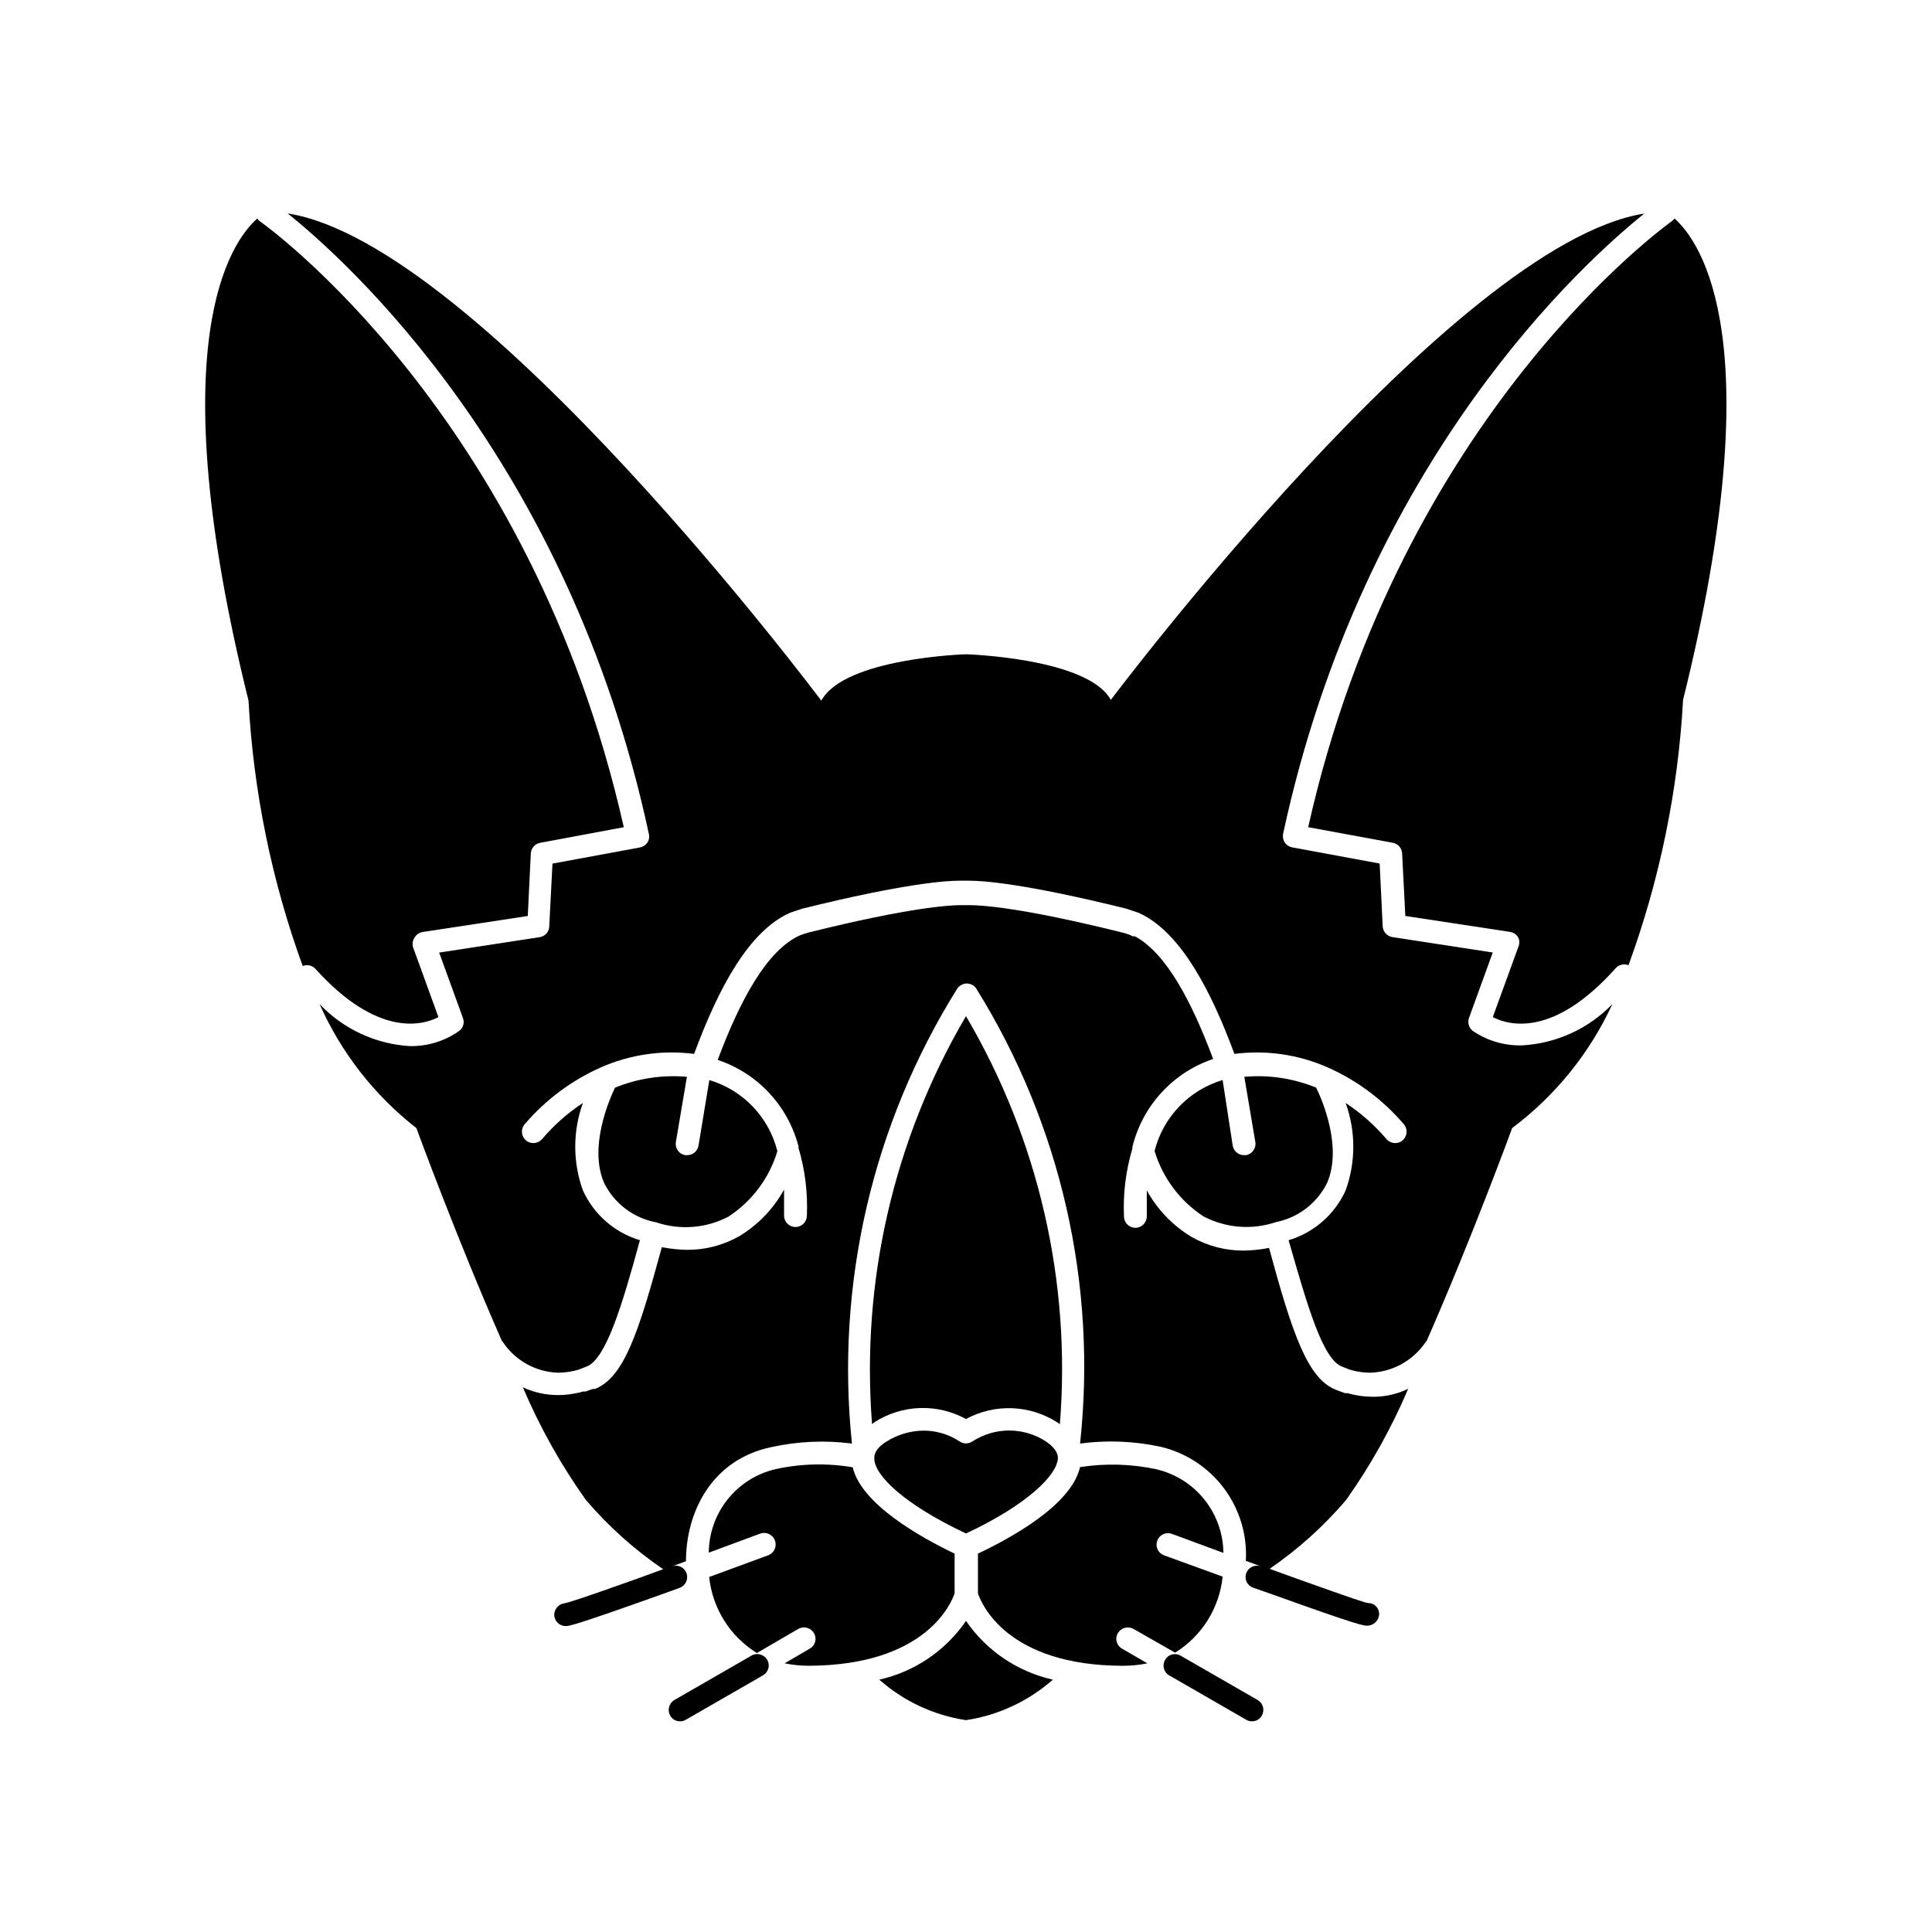 <?xml version="1.0" encoding="UTF-8"?>
<!-- The Best Svg Icon site in the world: iconSvg.co, Visit us! https://iconsvg.co -->
<svg fill="#000000" width="800px" height="800px" version="1.1" viewBox="144 144 512 512" xmlns="http://www.w3.org/2000/svg">
 <g>
  <path d="m260.19 413.55-6.75-18.59c-0.223-0.867-0.059-1.785 0.453-2.519 0.461-0.789 1.258-1.328 2.164-1.461l27.809-4.231 0.805-16.574 0.004-0.004c0.07-1.398 1.094-2.566 2.469-2.82l22.168-4.133c-24.688-109.73-95.723-160.11-96.43-160.56-0.273-0.215-0.512-0.469-0.703-0.754-7.106 6.297-25.844 32.898-2.316 127.77h-0.004c1.297 24.023 6.137 47.723 14.359 70.332 1.172-0.48 2.519-0.18 3.375 0.754 16.477 18.238 28.367 14.965 32.598 12.797z"/>
  <path d="m587.77 201.9c-0.215 0.285-0.469 0.543-0.758 0.754-0.605 0.453-71.742 50.836-96.328 160.56l22.418 4.133h0.004c1.387 0.238 2.414 1.414 2.469 2.82l0.855 16.574 27.809 4.231v0.004c0.887 0.148 1.664 0.684 2.117 1.461 0.375 0.816 0.375 1.754 0 2.57l-6.75 18.539c4.231 2.168 16.07 5.543 32.598-13h-0.004c0.863-0.918 2.203-1.219 3.375-0.754 8.258-22.605 13.133-46.305 14.461-70.332 23.527-94.766 4.785-121.27-2.266-127.56z"/>
  <path d="m534.16 417.08c-0.938-0.832-1.277-2.144-0.859-3.324l6.297-17.332-26.602-4.082h0.004c-1.41-0.23-2.473-1.398-2.57-2.82l-0.805-16.676-23.176-4.281c-0.797-0.148-1.5-0.598-1.965-1.262-0.445-0.684-0.605-1.516-0.453-2.316 21.363-99.352 80.258-152 95.723-164.39-50.582 7.961-141.37 128.88-141.37 128.88-6.148-11.133-38.391-12.09-38.391-12.09s-32.195 0.957-38.34 12.293c0 0-90.688-121.21-141.42-129.12 15.469 12.395 74.414 65.094 95.723 164.45v-0.004c0.195 0.793 0.047 1.637-0.406 2.316-0.461 0.664-1.168 1.113-1.965 1.262l-23.176 4.281-0.855 16.676c-0.059 1.438-1.141 2.629-2.57 2.82l-26.602 4.082 6.297 17.332h0.004c0.449 1.176 0.105 2.508-0.855 3.324-3.84 2.766-8.473 4.215-13.203 4.129-9.098-0.539-17.656-4.519-23.93-11.133 5.715 12.895 14.523 24.176 25.645 32.848 0 0 10.68 29.172 22.621 56.324v0.004l0.453 0.605c3.289 4.781 8.656 7.715 14.461 7.906 1.84-0.008 3.672-0.281 5.438-0.805l2.215-0.855c5.039-2.066 9.27-15.871 14.055-33.453h0.004c-6.711-2.004-12.223-6.82-15.113-13.199-2.707-7.488-2.707-15.688 0-23.176-4.004 2.637-7.617 5.828-10.73 9.473-0.59 0.73-1.48 1.152-2.418 1.156-0.68 0.004-1.34-0.227-1.863-0.652-1.305-1.035-1.531-2.926-0.504-4.234 5.5-6.481 12.387-11.648 20.152-15.113 7.789-3.465 16.383-4.719 24.836-3.629 6.551-17.734 14.609-32.648 25.492-37.434l3.176-1.059c27.055-6.699 38.09-7.406 41.613-7.406h2.672c3.527 0 14.508 0.707 41.562 7.406l3.176 1.059 1.461 0.707c10.078 5.441 17.785 19.801 24.031 36.727 8.453-1.09 17.047 0.164 24.836 3.629 7.766 3.465 14.652 8.633 20.152 15.113 1.027 1.309 0.801 3.199-0.504 4.234-0.523 0.426-1.184 0.656-1.863 0.652-0.938-0.004-1.828-0.426-2.418-1.156-3.113-3.644-6.727-6.836-10.73-9.473 2.711 7.488 2.711 15.688 0 23.176-2.891 6.379-8.402 11.195-15.113 13.199 5.039 17.582 9.02 31.387 14.055 33.453l2.168 0.855c1.75 0.52 3.562 0.793 5.391 0.805 5.832-0.184 11.23-3.117 14.559-7.906l0.453-0.605c11.941-27.156 22.621-56.324 22.621-56.324v-0.004c11.441-8.574 20.562-19.863 26.551-32.848-6.297 6.523-14.828 10.43-23.879 10.934-4.723 0.141-9.367-1.238-13.25-3.93z"/>
  <path d="m329.11 447.61c-0.25 1.469-1.531 2.539-3.023 2.519h-0.504c-1.641-0.285-2.742-1.836-2.469-3.477l2.922-17.281c-6.484-0.582-13.016 0.402-19.043 2.871-1.664 3.426-6.953 15.82-2.922 25.191 2.676 5.465 7.773 9.352 13.754 10.477 6.352 2.16 13.309 1.613 19.246-1.508 6.219-4.074 10.805-10.211 12.945-17.332-2.262-9.027-9.117-16.188-18.035-18.844z"/>
  <path d="m400 573.56c-5.422 7.898-13.629 13.461-22.977 15.566 6.465 5.719 14.441 9.445 22.977 10.73 8.547-1.289 16.539-5.016 23.023-10.73-9.367-2.094-17.594-7.656-23.023-15.566z"/>
  <path d="m375.71 520.91c3.598-2.312 7.75-3.613 12.023-3.766 4.273-0.152 8.508 0.855 12.262 2.906 3.758-2.039 8-3.023 12.273-2.856 4.273 0.168 8.422 1.484 12.008 3.812l0.605 0.402v0.004c3.008-37.742-5.68-75.492-24.887-108.12-19.16 32.645-27.848 70.379-24.891 108.12z"/>
  <path d="m396.98 566.25v-10.527c-8.664-4.133-24.688-13-27.004-22.871v-0.004c-6.805-1.156-13.77-0.984-20.508 0.504-4.992 1.176-9.445 3.996-12.645 8.008-3.199 4.012-4.953 8.98-4.988 14.109l13.602-5.039 0.004 0.004c1.586-0.586 3.344 0.227 3.93 1.812 0.582 1.586-0.23 3.344-1.816 3.93l-15.617 5.742c0.863 8.316 5.535 15.762 12.645 20.152l10.984-6.398c1.449-0.805 3.281-0.316 4.133 1.109 0.414 0.691 0.531 1.523 0.32 2.301-0.207 0.777-0.723 1.441-1.43 1.832l-6.648 3.879h-0.004c2.09 0.434 4.215 0.652 6.348 0.652 31.086-0.098 37.84-16.625 38.695-19.195z"/>
  <path d="m347.3 583.84c-0.852-1.426-2.68-1.918-4.133-1.109l-4.434 2.57-16.02 9.219c-1.426 0.852-1.914 2.68-1.109 4.133 0.523 0.949 1.535 1.531 2.621 1.508 0.531 0.02 1.059-0.121 1.512-0.402l19.094-10.984 1.359-0.805c0.707-0.391 1.223-1.051 1.43-1.828 0.211-0.781 0.094-1.609-0.32-2.301z"/>
  <path d="m454.56 550.49 13.652 5.039v-0.004c-0.051-5.16-1.84-10.152-5.074-14.176-3.234-4.023-7.731-6.836-12.762-7.992-6.625-1.414-13.457-1.602-20.152-0.555-2.316 10.078-18.34 18.793-27.055 22.922v10.531c0.855 2.621 7.609 19.195 38.543 19.195 2.133 0 4.258-0.219 6.348-0.652l-6.699-3.879h-0.004c-0.703-0.391-1.219-1.055-1.43-1.832-0.207-0.777-0.094-1.609 0.324-2.301 0.852-1.426 2.68-1.914 4.129-1.109l11.035 6.297c7.098-4.398 11.75-11.844 12.594-20.152l-15.516-5.641c-0.758-0.273-1.371-0.836-1.715-1.562-0.34-0.73-0.375-1.562-0.098-2.316 0.27-0.758 0.832-1.371 1.562-1.715 0.727-0.34 1.559-0.375 2.316-0.098z"/>
  <path d="m452.75 583.89c-0.398 0.691-0.508 1.52-0.301 2.293 0.207 0.777 0.715 1.438 1.41 1.836l1.359 0.754 19.043 10.984h0.004c0.453 0.273 0.977 0.414 1.508 0.402 1.09 0.023 2.098-0.559 2.621-1.508 0.402-0.695 0.512-1.523 0.305-2.297-0.211-0.773-0.719-1.438-1.414-1.836l-16.02-9.219-4.383-2.519c-0.691-0.414-1.523-0.531-2.301-0.324-0.781 0.211-1.441 0.727-1.832 1.434z"/>
  <path d="m500.76 541.47c6.512-9.191 12.016-19.055 16.422-29.422-2.906 1.402-6.094 2.129-9.32 2.113-2.285 0-4.555-0.32-6.75-0.957h-0.656l-1.812-0.656-0.754-0.301c-7.356-3.023-11.336-14.559-17.582-37.535l-0.004 0.004c-2.191 0.426-4.418 0.66-6.648 0.703-4.836 0.035-9.594-1.199-13.805-3.578-5.012-2.992-9.137-7.269-11.941-12.391v6.902c0 1.668-1.352 3.023-3.023 3.023-1.668 0-3.023-1.355-3.023-3.023-0.262-6.062 0.488-12.125 2.219-17.938v-0.402c2.656-10.949 10.738-19.773 21.41-23.375-5.644-15.113-12.395-28.012-20.707-32.496h-0.605l-0.555-0.301 0.004-0.004c-0.723-0.281-1.465-0.516-2.219-0.703-27.105-6.75-37.535-7.254-40.305-7.254h-2.668c-2.57 0-13.047 0.504-40.004 7.203-0.836 0.223-1.66 0.492-2.469 0.805-8.766 3.981-15.871 17.23-21.766 33 10.562 3.519 18.621 12.148 21.414 22.922v0.402 0.004c1.73 5.812 2.481 11.875 2.215 17.934 0 1.668-1.352 3.023-3.019 3.023-1.672 0-3.023-1.355-3.023-3.023v-6.902c-2.809 5.121-6.93 9.398-11.941 12.395-4.211 2.379-8.969 3.613-13.805 3.578-2.234-0.043-4.457-0.281-6.648-0.707-6.246 22.973-10.078 34.512-17.734 37.586h-0.605l-1.863 0.656v-0.004c-0.203 0.035-0.406 0.035-0.605 0-2.211 0.641-4.5 0.961-6.801 0.957-3.188-0.008-6.336-0.715-9.223-2.062 4.465 10.516 10.059 20.516 16.68 29.824 5.984 7.016 12.879 13.199 20.504 18.387l-6.902 2.519c-15.367 5.492-18.539 6.398-19.195 6.5-1.547 0.176-2.731 1.465-2.769 3.023 0 1.668 1.352 3.023 3.019 3.023 0.855 0 1.965 0 25.191-8.312l5.039-1.812v-0.004c1.555-0.59 2.359-2.309 1.812-3.879-0.273-0.754-0.836-1.371-1.562-1.711s-1.562-0.375-2.316-0.102l3.727-1.359c0-12.949 6.75-26.902 22.57-30.23h0.004c7.027-1.555 14.273-1.879 21.41-0.957-4.383-42.113 5.402-84.484 27.812-120.41 0.219-0.387 0.527-0.719 0.906-0.957 0.5-0.355 1.098-0.547 1.711-0.555 0.629 0.016 1.242 0.207 1.766 0.555 0.348 0.254 0.641 0.582 0.855 0.957 22.316 35.953 31.965 78.34 27.406 120.41 7.117-0.949 14.344-0.66 21.363 0.855 6.711 1.59 12.652 5.488 16.777 11.012 4.129 5.527 6.18 12.332 5.793 19.219l3.981 1.461c-0.758-0.273-1.59-0.238-2.316 0.102-0.73 0.34-1.293 0.957-1.562 1.711-0.277 0.75-0.238 1.574 0.102 2.297 0.344 0.719 0.957 1.27 1.711 1.535l5.039 1.762c23.125 8.312 24.234 8.312 25.191 8.312h-0.004c1.695 0.004 3.094-1.328 3.176-3.023 0.027-0.777-0.262-1.535-0.805-2.094-0.543-0.562-1.289-0.879-2.066-0.879-0.605 0-3.828-1.059-19.195-6.551l-6.953-2.519v0.004c7.543-5.176 14.371-11.324 20.305-18.289z"/>
  <path d="m421.11 525.95c-2.883-1.859-6.242-2.848-9.676-2.848-3.43 0-6.789 0.988-9.672 2.848-1.055 0.758-2.473 0.758-3.527 0-2.828-1.852-6.141-2.836-9.52-2.82-3.484 0.043-6.887 1.055-9.824 2.922-3.324 2.066-3.223 3.93-3.176 4.535 0 4.332 7.859 12.09 24.285 19.801 16.426-7.707 24.031-15.469 24.336-19.801 0.047-0.504 0.148-2.367-3.227-4.637z"/>
  <path d="m495.72 457.43c4.031-9.422-1.258-21.816-2.922-25.191-6.027-2.469-12.559-3.453-19.043-2.871l2.922 17.281c0.273 1.641-0.832 3.191-2.469 3.477h-0.504c-1.492 0.02-2.777-1.051-3.023-2.519l-2.672-17.383c-8.902 2.648-15.758 9.789-18.035 18.793 2.141 7.121 6.727 13.258 12.949 17.332 5.934 3.121 12.895 3.668 19.242 1.512 5.898-1.176 10.906-5.031 13.555-10.43z"/>
 </g>
</svg>